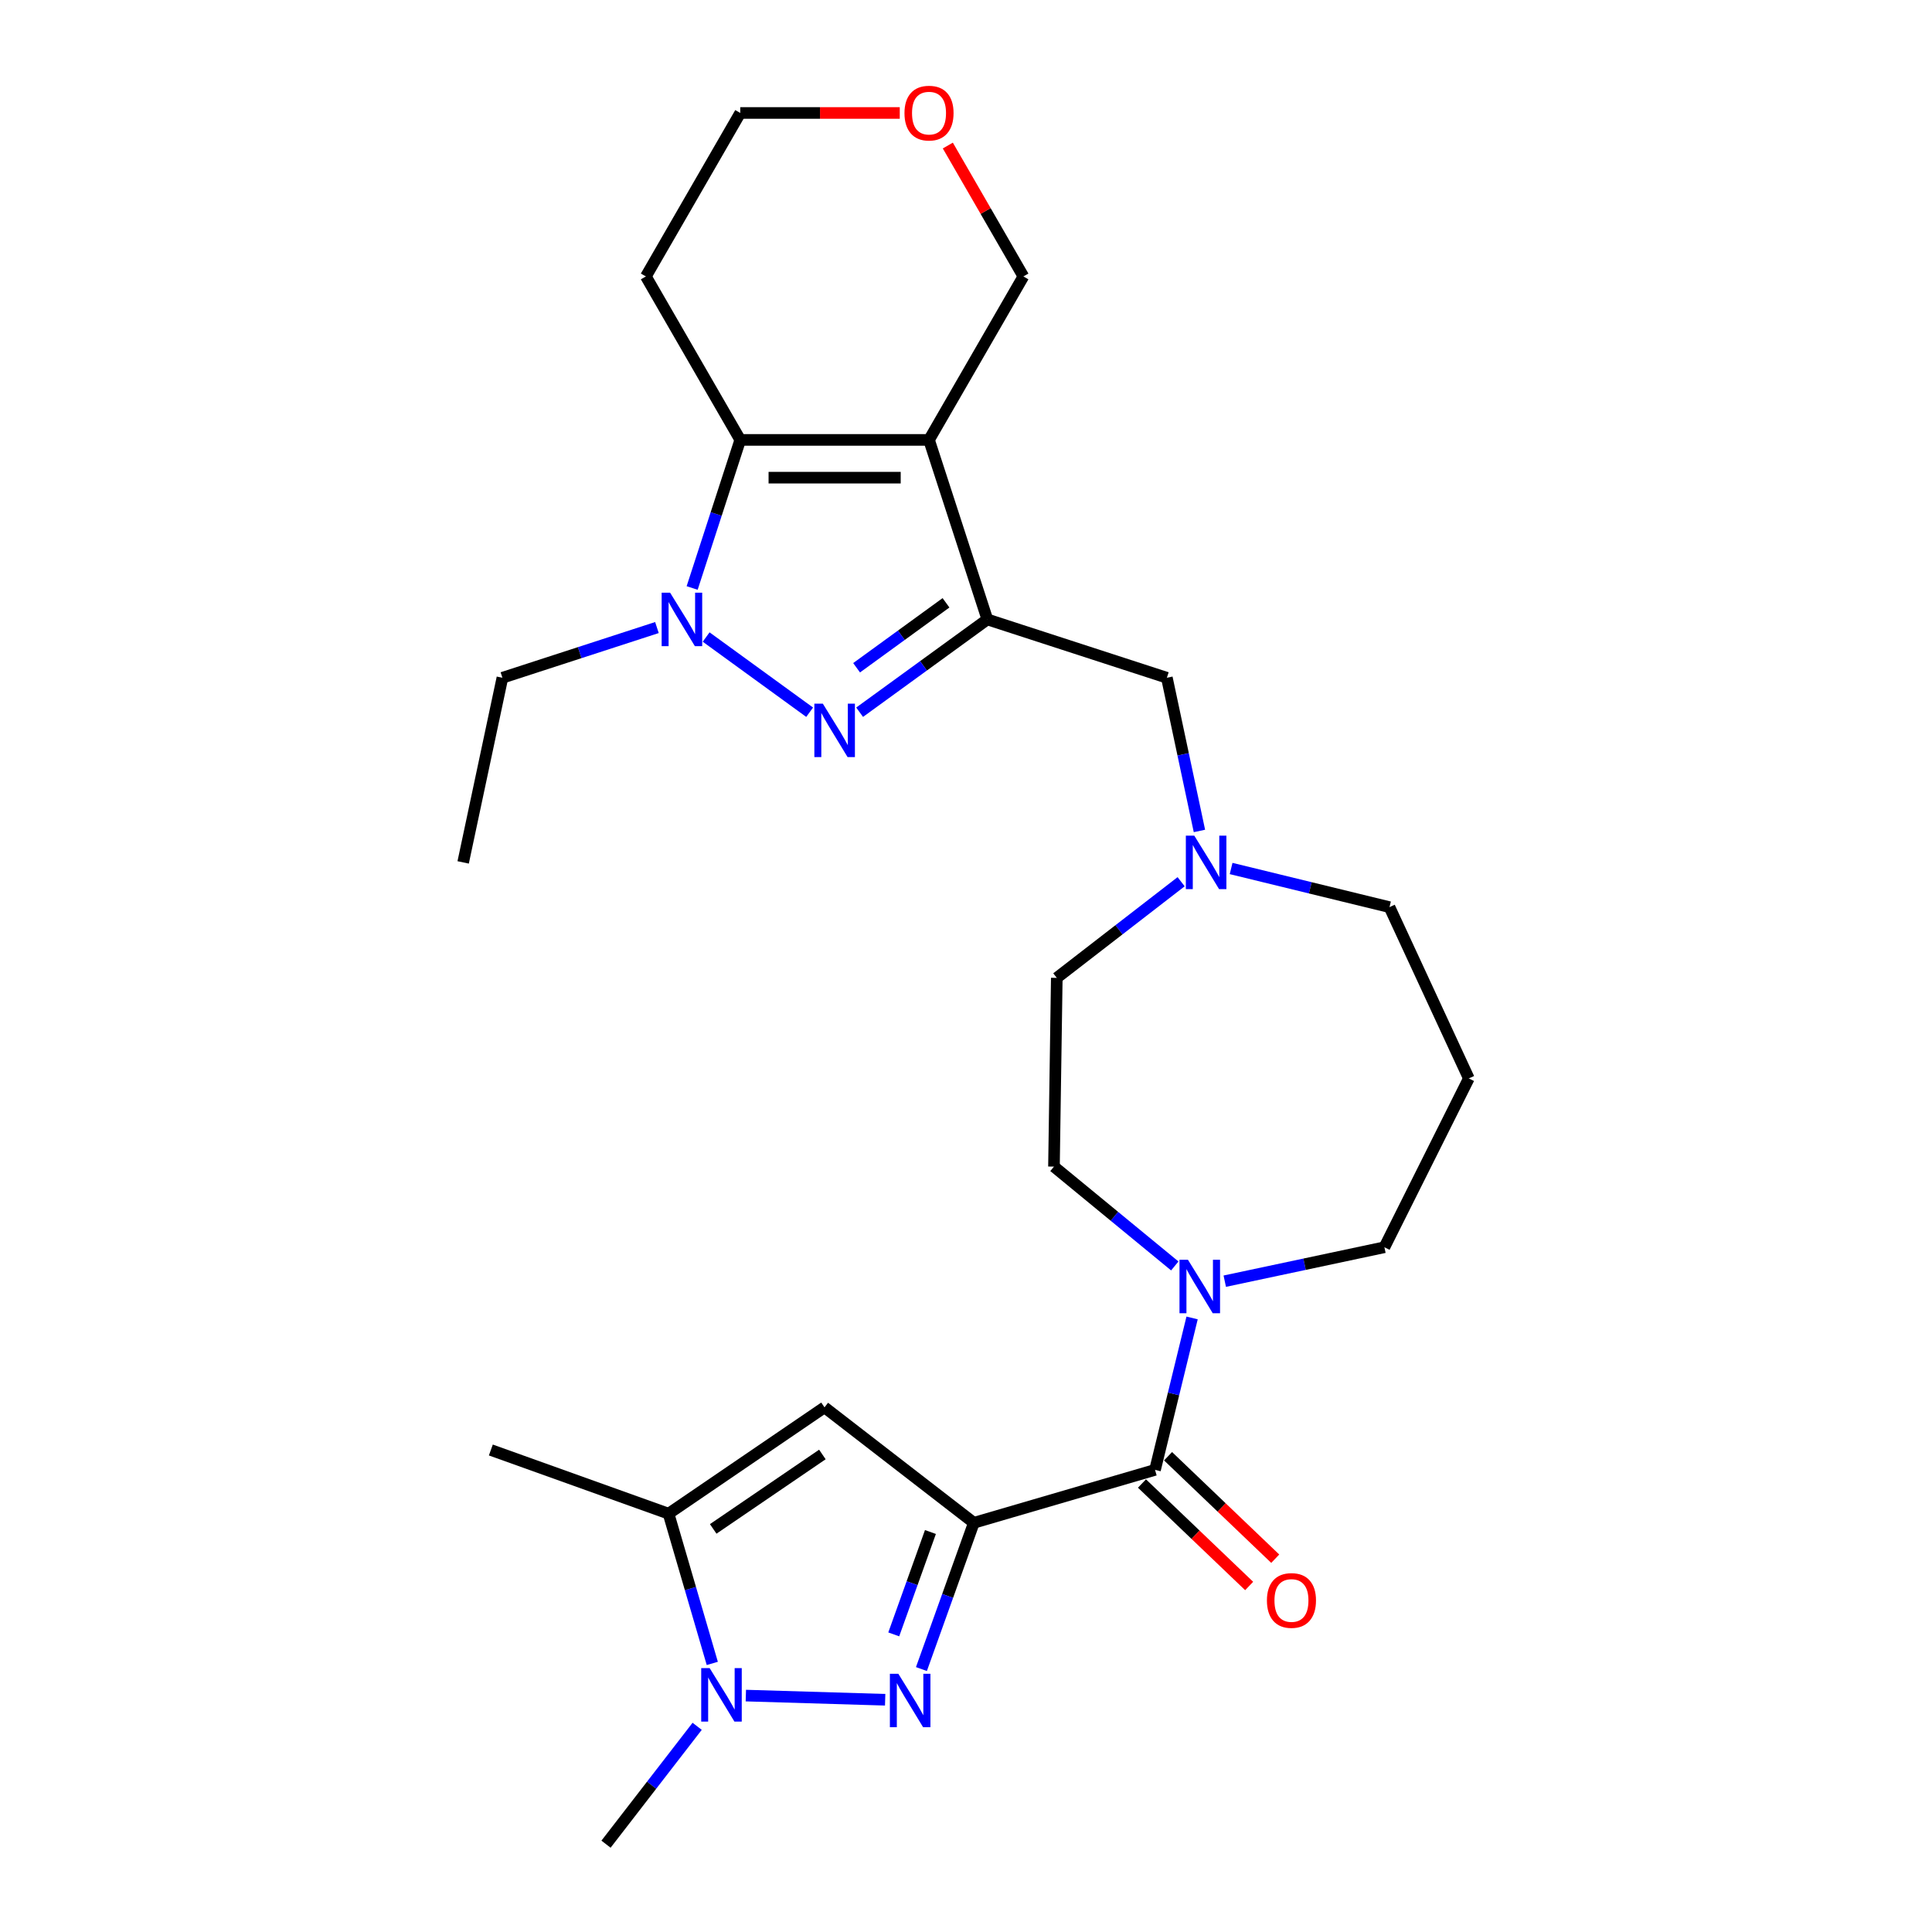 <?xml version='1.0' encoding='iso-8859-1'?>
<svg version='1.1' baseProfile='full'
              xmlns='http://www.w3.org/2000/svg'
                      xmlns:rdkit='http://www.rdkit.org/xml'
                      xmlns:xlink='http://www.w3.org/1999/xlink'
                  xml:space='preserve'
width='1000px' height='1000px' viewBox='0 0 1000 1000'>
<!-- END OF HEADER -->
<rect style='opacity:1.0;fill:#FFFFFF;stroke:none' width='1000' height='1000' x='0' y='0'> </rect>
<path class='bond-2' d='M 504.054,788.203 L 490.491,826.052' style='fill:none;fill-rule:evenodd;stroke:#000000;stroke-width:6px;stroke-linecap:butt;stroke-linejoin:miter;stroke-opacity:1' />
<path class='bond-2' d='M 490.491,826.052 L 476.929,863.901' style='fill:none;fill-rule:evenodd;stroke:#0000FF;stroke-width:6px;stroke-linecap:butt;stroke-linejoin:miter;stroke-opacity:1' />
<path class='bond-2' d='M 481.59,792.966 L 472.096,819.46' style='fill:none;fill-rule:evenodd;stroke:#000000;stroke-width:6px;stroke-linecap:butt;stroke-linejoin:miter;stroke-opacity:1' />
<path class='bond-2' d='M 472.096,819.46 L 462.602,845.955' style='fill:none;fill-rule:evenodd;stroke:#0000FF;stroke-width:6px;stroke-linecap:butt;stroke-linejoin:miter;stroke-opacity:1' />
<path class='bond-6' d='M 504.054,788.203 L 426.764,728.436' style='fill:none;fill-rule:evenodd;stroke:#000000;stroke-width:6px;stroke-linecap:butt;stroke-linejoin:miter;stroke-opacity:1' />
<path class='bond-8' d='M 504.054,788.203 L 597.836,760.804' style='fill:none;fill-rule:evenodd;stroke:#000000;stroke-width:6px;stroke-linecap:butt;stroke-linejoin:miter;stroke-opacity:1' />
<path class='bond-0' d='M 480.858,227.696 L 511.05,320.617' style='fill:none;fill-rule:evenodd;stroke:#000000;stroke-width:6px;stroke-linecap:butt;stroke-linejoin:miter;stroke-opacity:1' />
<path class='bond-5' d='M 480.858,227.696 L 383.155,227.696' style='fill:none;fill-rule:evenodd;stroke:#000000;stroke-width:6px;stroke-linecap:butt;stroke-linejoin:miter;stroke-opacity:1' />
<path class='bond-5' d='M 466.202,247.236 L 397.811,247.236' style='fill:none;fill-rule:evenodd;stroke:#000000;stroke-width:6px;stroke-linecap:butt;stroke-linejoin:miter;stroke-opacity:1' />
<path class='bond-15' d='M 480.858,227.696 L 529.709,143.083' style='fill:none;fill-rule:evenodd;stroke:#000000;stroke-width:6px;stroke-linecap:butt;stroke-linejoin:miter;stroke-opacity:1' />
<path class='bond-1' d='M 511.05,320.617 L 603.97,350.808' style='fill:none;fill-rule:evenodd;stroke:#000000;stroke-width:6px;stroke-linecap:butt;stroke-linejoin:miter;stroke-opacity:1' />
<path class='bond-3' d='M 511.05,320.617 L 477.996,344.631' style='fill:none;fill-rule:evenodd;stroke:#000000;stroke-width:6px;stroke-linecap:butt;stroke-linejoin:miter;stroke-opacity:1' />
<path class='bond-3' d='M 477.996,344.631 L 444.942,368.646' style='fill:none;fill-rule:evenodd;stroke:#0000FF;stroke-width:6px;stroke-linecap:butt;stroke-linejoin:miter;stroke-opacity:1' />
<path class='bond-3' d='M 489.648,312.012 L 466.51,328.823' style='fill:none;fill-rule:evenodd;stroke:#000000;stroke-width:6px;stroke-linecap:butt;stroke-linejoin:miter;stroke-opacity:1' />
<path class='bond-3' d='M 466.51,328.823 L 443.373,345.633' style='fill:none;fill-rule:evenodd;stroke:#0000FF;stroke-width:6px;stroke-linecap:butt;stroke-linejoin:miter;stroke-opacity:1' />
<path class='bond-7' d='M 458.16,879.791 L 386.049,877.633' style='fill:none;fill-rule:evenodd;stroke:#0000FF;stroke-width:6px;stroke-linecap:butt;stroke-linejoin:miter;stroke-opacity:1' />
<path class='bond-4' d='M 419.071,368.646 L 365.499,329.725' style='fill:none;fill-rule:evenodd;stroke:#0000FF;stroke-width:6px;stroke-linecap:butt;stroke-linejoin:miter;stroke-opacity:1' />
<path class='bond-20' d='M 340.028,324.82 L 300.035,337.814' style='fill:none;fill-rule:evenodd;stroke:#0000FF;stroke-width:6px;stroke-linecap:butt;stroke-linejoin:miter;stroke-opacity:1' />
<path class='bond-20' d='M 300.035,337.814 L 260.043,350.808' style='fill:none;fill-rule:evenodd;stroke:#000000;stroke-width:6px;stroke-linecap:butt;stroke-linejoin:miter;stroke-opacity:1' />
<path class='bond-29' d='M 358.252,304.339 L 370.704,266.018' style='fill:none;fill-rule:evenodd;stroke:#0000FF;stroke-width:6px;stroke-linecap:butt;stroke-linejoin:miter;stroke-opacity:1' />
<path class='bond-29' d='M 370.704,266.018 L 383.155,227.696' style='fill:none;fill-rule:evenodd;stroke:#000000;stroke-width:6px;stroke-linecap:butt;stroke-linejoin:miter;stroke-opacity:1' />
<path class='bond-16' d='M 383.155,227.696 L 334.304,143.083' style='fill:none;fill-rule:evenodd;stroke:#000000;stroke-width:6px;stroke-linecap:butt;stroke-linejoin:miter;stroke-opacity:1' />
<path class='bond-9' d='M 426.764,728.436 L 346.039,783.473' style='fill:none;fill-rule:evenodd;stroke:#000000;stroke-width:6px;stroke-linecap:butt;stroke-linejoin:miter;stroke-opacity:1' />
<path class='bond-9' d='M 425.663,752.836 L 369.155,791.363' style='fill:none;fill-rule:evenodd;stroke:#000000;stroke-width:6px;stroke-linecap:butt;stroke-linejoin:miter;stroke-opacity:1' />
<path class='bond-22' d='M 360.85,893.533 L 337.26,924.039' style='fill:none;fill-rule:evenodd;stroke:#0000FF;stroke-width:6px;stroke-linecap:butt;stroke-linejoin:miter;stroke-opacity:1' />
<path class='bond-22' d='M 337.26,924.039 L 313.67,954.545' style='fill:none;fill-rule:evenodd;stroke:#000000;stroke-width:6px;stroke-linecap:butt;stroke-linejoin:miter;stroke-opacity:1' />
<path class='bond-27' d='M 368.682,860.979 L 357.36,822.226' style='fill:none;fill-rule:evenodd;stroke:#0000FF;stroke-width:6px;stroke-linecap:butt;stroke-linejoin:miter;stroke-opacity:1' />
<path class='bond-27' d='M 357.36,822.226 L 346.039,783.473' style='fill:none;fill-rule:evenodd;stroke:#000000;stroke-width:6px;stroke-linecap:butt;stroke-linejoin:miter;stroke-opacity:1' />
<path class='bond-10' d='M 597.836,760.804 L 607.432,721.484' style='fill:none;fill-rule:evenodd;stroke:#000000;stroke-width:6px;stroke-linecap:butt;stroke-linejoin:miter;stroke-opacity:1' />
<path class='bond-10' d='M 607.432,721.484 L 617.027,682.164' style='fill:none;fill-rule:evenodd;stroke:#0000FF;stroke-width:6px;stroke-linecap:butt;stroke-linejoin:miter;stroke-opacity:1' />
<path class='bond-13' d='M 591.084,767.866 L 618.822,794.386' style='fill:none;fill-rule:evenodd;stroke:#000000;stroke-width:6px;stroke-linecap:butt;stroke-linejoin:miter;stroke-opacity:1' />
<path class='bond-13' d='M 618.822,794.386 L 646.559,820.906' style='fill:none;fill-rule:evenodd;stroke:#FF0000;stroke-width:6px;stroke-linecap:butt;stroke-linejoin:miter;stroke-opacity:1' />
<path class='bond-13' d='M 604.588,753.742 L 632.326,780.262' style='fill:none;fill-rule:evenodd;stroke:#000000;stroke-width:6px;stroke-linecap:butt;stroke-linejoin:miter;stroke-opacity:1' />
<path class='bond-13' d='M 632.326,780.262 L 660.063,806.782' style='fill:none;fill-rule:evenodd;stroke:#FF0000;stroke-width:6px;stroke-linecap:butt;stroke-linejoin:miter;stroke-opacity:1' />
<path class='bond-24' d='M 346.039,783.473 L 254.063,750.515' style='fill:none;fill-rule:evenodd;stroke:#000000;stroke-width:6px;stroke-linecap:butt;stroke-linejoin:miter;stroke-opacity:1' />
<path class='bond-14' d='M 608.064,655.251 L 576.798,629.543' style='fill:none;fill-rule:evenodd;stroke:#0000FF;stroke-width:6px;stroke-linecap:butt;stroke-linejoin:miter;stroke-opacity:1' />
<path class='bond-14' d='M 576.798,629.543 L 545.532,603.835' style='fill:none;fill-rule:evenodd;stroke:#000000;stroke-width:6px;stroke-linecap:butt;stroke-linejoin:miter;stroke-opacity:1' />
<path class='bond-21' d='M 633.935,663.138 L 675.251,654.356' style='fill:none;fill-rule:evenodd;stroke:#0000FF;stroke-width:6px;stroke-linecap:butt;stroke-linejoin:miter;stroke-opacity:1' />
<path class='bond-21' d='M 675.251,654.356 L 716.567,645.574' style='fill:none;fill-rule:evenodd;stroke:#000000;stroke-width:6px;stroke-linecap:butt;stroke-linejoin:miter;stroke-opacity:1' />
<path class='bond-11' d='M 603.97,350.808 L 612.397,390.454' style='fill:none;fill-rule:evenodd;stroke:#000000;stroke-width:6px;stroke-linecap:butt;stroke-linejoin:miter;stroke-opacity:1' />
<path class='bond-11' d='M 612.397,390.454 L 620.824,430.099' style='fill:none;fill-rule:evenodd;stroke:#0000FF;stroke-width:6px;stroke-linecap:butt;stroke-linejoin:miter;stroke-opacity:1' />
<path class='bond-12' d='M 611.348,456.379 L 579.171,481.261' style='fill:none;fill-rule:evenodd;stroke:#0000FF;stroke-width:6px;stroke-linecap:butt;stroke-linejoin:miter;stroke-opacity:1' />
<path class='bond-12' d='M 579.171,481.261 L 546.994,506.143' style='fill:none;fill-rule:evenodd;stroke:#000000;stroke-width:6px;stroke-linecap:butt;stroke-linejoin:miter;stroke-opacity:1' />
<path class='bond-28' d='M 637.22,449.533 L 678.21,459.536' style='fill:none;fill-rule:evenodd;stroke:#0000FF;stroke-width:6px;stroke-linecap:butt;stroke-linejoin:miter;stroke-opacity:1' />
<path class='bond-28' d='M 678.21,459.536 L 719.201,469.539' style='fill:none;fill-rule:evenodd;stroke:#000000;stroke-width:6px;stroke-linecap:butt;stroke-linejoin:miter;stroke-opacity:1' />
<path class='bond-18' d='M 545.532,603.835 L 546.994,506.143' style='fill:none;fill-rule:evenodd;stroke:#000000;stroke-width:6px;stroke-linecap:butt;stroke-linejoin:miter;stroke-opacity:1' />
<path class='bond-17' d='M 529.709,143.083 L 510.151,109.208' style='fill:none;fill-rule:evenodd;stroke:#000000;stroke-width:6px;stroke-linecap:butt;stroke-linejoin:miter;stroke-opacity:1' />
<path class='bond-17' d='M 510.151,109.208 L 490.594,75.334' style='fill:none;fill-rule:evenodd;stroke:#FF0000;stroke-width:6px;stroke-linecap:butt;stroke-linejoin:miter;stroke-opacity:1' />
<path class='bond-30' d='M 334.304,143.083 L 383.155,58.47' style='fill:none;fill-rule:evenodd;stroke:#000000;stroke-width:6px;stroke-linecap:butt;stroke-linejoin:miter;stroke-opacity:1' />
<path class='bond-25' d='M 465.714,58.47 L 424.435,58.47' style='fill:none;fill-rule:evenodd;stroke:#FF0000;stroke-width:6px;stroke-linecap:butt;stroke-linejoin:miter;stroke-opacity:1' />
<path class='bond-25' d='M 424.435,58.47 L 383.155,58.47' style='fill:none;fill-rule:evenodd;stroke:#000000;stroke-width:6px;stroke-linecap:butt;stroke-linejoin:miter;stroke-opacity:1' />
<path class='bond-19' d='M 760.271,558.191 L 716.567,645.574' style='fill:none;fill-rule:evenodd;stroke:#000000;stroke-width:6px;stroke-linecap:butt;stroke-linejoin:miter;stroke-opacity:1' />
<path class='bond-23' d='M 760.271,558.191 L 719.201,469.539' style='fill:none;fill-rule:evenodd;stroke:#000000;stroke-width:6px;stroke-linecap:butt;stroke-linejoin:miter;stroke-opacity:1' />
<path class='bond-26' d='M 260.043,350.808 L 239.729,446.376' style='fill:none;fill-rule:evenodd;stroke:#000000;stroke-width:6px;stroke-linecap:butt;stroke-linejoin:miter;stroke-opacity:1' />
<path  class='atom-3' d='M 464.98 866.344
L 474.047 880.999
Q 474.945 882.445, 476.391 885.064
Q 477.837 887.682, 477.916 887.838
L 477.916 866.344
L 481.589 866.344
L 481.589 894.013
L 477.798 894.013
L 468.067 877.99
Q 466.934 876.114, 465.722 873.965
Q 464.55 871.815, 464.198 871.151
L 464.198 894.013
L 460.603 894.013
L 460.603 866.344
L 464.98 866.344
' fill='#0000FF'/>
<path  class='atom-4' d='M 425.89 364.21
L 434.957 378.865
Q 435.856 380.311, 437.302 382.93
Q 438.748 385.548, 438.826 385.705
L 438.826 364.21
L 442.5 364.21
L 442.5 391.879
L 438.709 391.879
L 428.978 375.856
Q 427.844 373.98, 426.633 371.831
Q 425.46 369.681, 425.109 369.017
L 425.109 391.879
L 421.513 391.879
L 421.513 364.21
L 425.89 364.21
' fill='#0000FF'/>
<path  class='atom-5' d='M 346.847 306.782
L 355.914 321.437
Q 356.813 322.883, 358.259 325.502
Q 359.705 328.12, 359.783 328.277
L 359.783 306.782
L 363.457 306.782
L 363.457 334.451
L 359.666 334.451
L 349.935 318.428
Q 348.801 316.552, 347.59 314.403
Q 346.417 312.253, 346.066 311.589
L 346.066 334.451
L 342.47 334.451
L 342.47 306.782
L 346.847 306.782
' fill='#0000FF'/>
<path  class='atom-8' d='M 367.321 863.421
L 376.388 878.076
Q 377.287 879.522, 378.733 882.141
Q 380.179 884.759, 380.257 884.916
L 380.257 863.421
L 383.93 863.421
L 383.93 891.09
L 380.139 891.09
L 370.408 875.067
Q 369.275 873.191, 368.063 871.042
Q 366.891 868.892, 366.539 868.228
L 366.539 891.09
L 362.944 891.09
L 362.944 863.421
L 367.321 863.421
' fill='#0000FF'/>
<path  class='atom-11' d='M 614.883 652.052
L 623.95 666.708
Q 624.849 668.154, 626.295 670.772
Q 627.741 673.391, 627.819 673.547
L 627.819 652.052
L 631.493 652.052
L 631.493 679.722
L 627.702 679.722
L 617.971 663.699
Q 616.837 661.823, 615.626 659.673
Q 614.454 657.524, 614.102 656.859
L 614.102 679.722
L 610.506 679.722
L 610.506 652.052
L 614.883 652.052
' fill='#0000FF'/>
<path  class='atom-13' d='M 618.168 432.541
L 627.234 447.197
Q 628.133 448.643, 629.579 451.261
Q 631.025 453.88, 631.103 454.036
L 631.103 432.541
L 634.777 432.541
L 634.777 460.211
L 630.986 460.211
L 621.255 444.187
Q 620.122 442.312, 618.91 440.162
Q 617.738 438.013, 617.386 437.348
L 617.386 460.211
L 613.79 460.211
L 613.79 432.541
L 618.168 432.541
' fill='#0000FF'/>
<path  class='atom-14' d='M 655.754 828.401
Q 655.754 821.757, 659.037 818.045
Q 662.319 814.332, 668.455 814.332
Q 674.591 814.332, 677.874 818.045
Q 681.156 821.757, 681.156 828.401
Q 681.156 835.123, 677.835 838.953
Q 674.513 842.744, 668.455 842.744
Q 662.359 842.744, 659.037 838.953
Q 655.754 835.162, 655.754 828.401
M 668.455 839.617
Q 672.676 839.617, 674.943 836.803
Q 677.248 833.95, 677.248 828.401
Q 677.248 822.969, 674.943 820.233
Q 672.676 817.458, 668.455 817.458
Q 664.234 817.458, 661.929 820.194
Q 659.662 822.93, 659.662 828.401
Q 659.662 833.99, 661.929 836.803
Q 664.234 839.617, 668.455 839.617
' fill='#FF0000'/>
<path  class='atom-18' d='M 468.156 58.548
Q 468.156 51.904, 471.439 48.192
Q 474.722 44.479, 480.858 44.479
Q 486.993 44.479, 490.276 48.192
Q 493.559 51.904, 493.559 58.548
Q 493.559 65.27, 490.237 69.1
Q 486.915 72.891, 480.858 72.891
Q 474.761 72.891, 471.439 69.1
Q 468.156 65.309, 468.156 58.548
M 480.858 69.764
Q 485.079 69.764, 487.345 66.951
Q 489.651 64.098, 489.651 58.548
Q 489.651 53.116, 487.345 50.38
Q 485.079 47.606, 480.858 47.606
Q 476.637 47.606, 474.331 50.341
Q 472.065 53.077, 472.065 58.548
Q 472.065 64.137, 474.331 66.951
Q 476.637 69.764, 480.858 69.764
' fill='#FF0000'/>
</svg>
